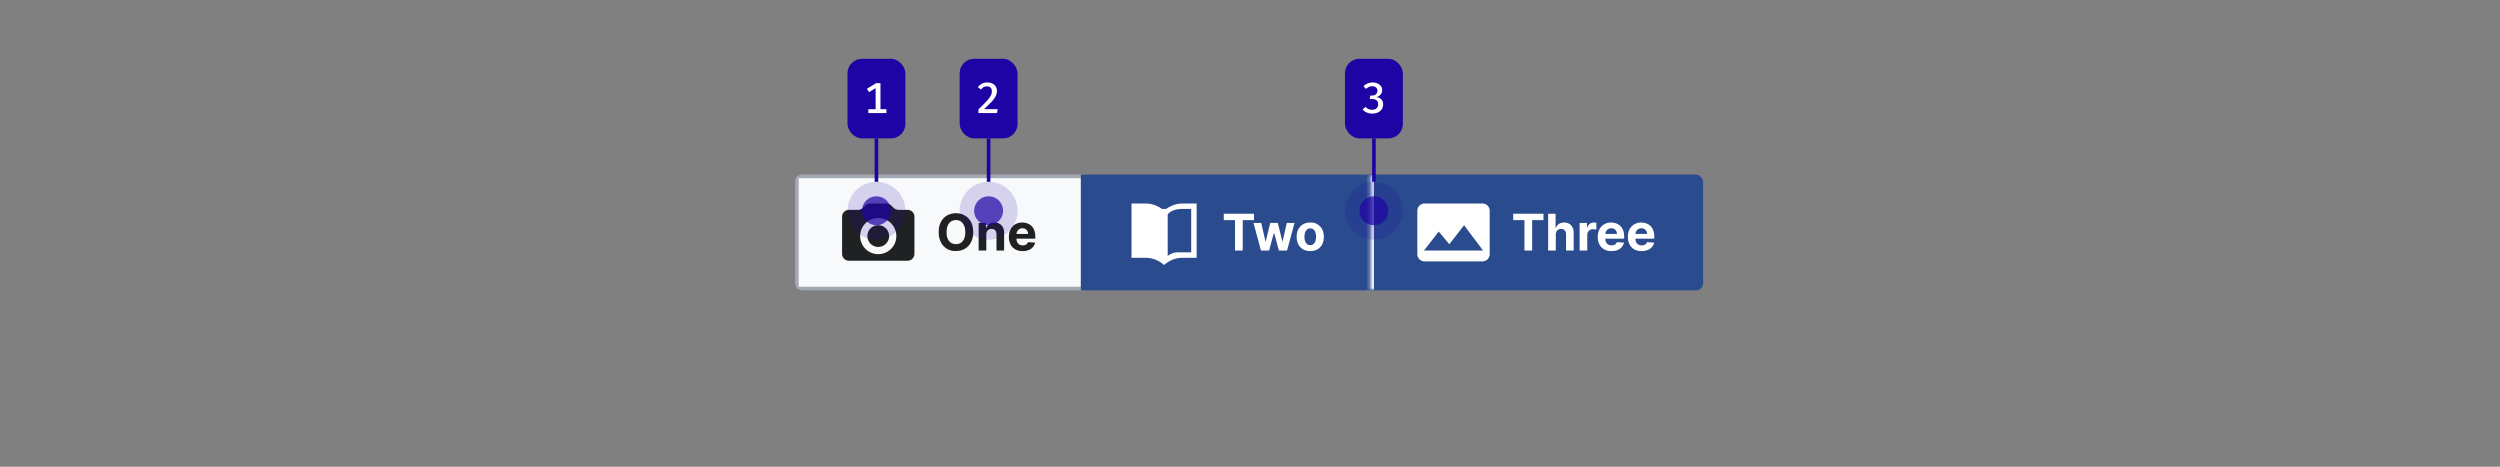 <?xml version="1.0" encoding="UTF-8"?>
<svg xmlns="http://www.w3.org/2000/svg" width="691" height="129" fill="none" viewBox="0 0 691 129">
	<rect x="0" y="0" width="691" height="129" fill="#808080" stroke="none"/>
	<g clip-path="url(#a)">
		<path fill="#F8F9FA" d="M220.25 48.75h79v31h-79z"/>
		<path fill="#202122" fill-rule="evenodd" d="M232.75 59.76a1.9 1.9 0 0 1 2-1.75h2.37a2 2 0 0 0 1.38-.56l.67-.64a2 2 0 0 1 1.38-.56h4.4a2 2 0 0 1 1.38.55l.67.64a2 2 0 0 0 1.38.56h2.37a1.9 1.9 0 0 1 2 1.76V70.3a1.9 1.9 0 0 1-2 1.76h-16a1.9 1.9 0 0 1-2-1.76zm13 5.49a3 3 0 1 1-6 0 3 3 0 0 1 6 0m-3 5a5 5 0 1 0 0-10 5 5 0 0 0 0 10" clip-rule="evenodd"/>
		<path fill="#202122" d="M269 64.16q0 1.66-.64 2.83a4.4 4.4 0 0 1-1.71 1.79q-1.08.6-2.43.6a4.4 4.4 0 0 1-4.14-2.4 6 6 0 0 1-.62-2.82q0-1.67.62-2.83.63-1.18 1.7-1.78a5 5 0 0 1 2.44-.62q1.35 0 2.43.62 1.09.6 1.71 1.78.63 1.17.63 2.83Zm-2.2 0q0-1.08-.31-1.82a2.5 2.5 0 0 0-.9-1.12 2.4 2.4 0 0 0-1.37-.39q-.78 0-1.36.39a2.5 2.5 0 0 0-.9 1.12q-.32.74-.32 1.82c0 1.08.1 1.32.32 1.82q.31.75.9 1.12.58.38 1.36.38t1.37-.38q.57-.38.9-1.12.32-.75.32-1.82Zm5.82.68v4.41h-2.12v-7.64h2.02v1.35h.1q.24-.67.84-1.05.6-.4 1.45-.4.8 0 1.39.35.6.35.92 1 .32.63.32 1.53v4.86h-2.11v-4.48q0-.7-.36-1.1a1.3 1.3 0 0 0-1-.4q-.43 0-.76.19a1.3 1.3 0 0 0-.5.53 2 2 0 0 0-.19.84Zm10.03 4.56a4 4 0 0 1-2.03-.48 3.3 3.3 0 0 1-1.3-1.36 4.5 4.5 0 0 1-.46-2.1q0-1.17.46-2.06a3.4 3.4 0 0 1 1.29-1.39q.82-.5 1.96-.5.75 0 1.4.25a3.1 3.1 0 0 1 1.91 1.93q.27.73.28 1.7v.58h-6.45v-1.31h4.45q0-.45-.2-.81a1.4 1.4 0 0 0-.55-.55 1.6 1.6 0 0 0-.8-.2q-.5 0-.86.22a1.6 1.6 0 0 0-.58.59 2 2 0 0 0-.21.82v1.25q0 .56.2.98.23.4.6.63.39.23.93.23.35 0 .64-.1t.5-.3a1.3 1.3 0 0 0 .32-.49l1.96.13q-.15.7-.61 1.23a3 3 0 0 1-1.18.82q-.72.3-1.67.29"/>
		<path stroke="#A2A9B1" d="M220.25 48.75h79v31h-79z"/>
		<path fill="#2A4B8D" d="M299.25 48.75h80v31h-80z"/>
		<path fill="#fff" fill-rule="evenodd" d="M322.36 57.75a7.7 7.7 0 0 1 4.39-1.5h4v15h-4a7.7 7.7 0 0 0-5 2 7.7 7.7 0 0 0-5-2h-4v-15h4a7.7 7.7 0 0 1 4.4 1.5h1.2Zm3.39 12h3.5v-12h-2.5c-3 0-4 1.5-4 1.5v11.5a4.4 4.4 0 0 1 3-1" clip-rule="evenodd"/>
		<path fill="#fff" d="M338.25 60.84v-1.77h8.36v1.77h-3.12v8.41h-2.13v-8.4zm10.29 8.41-2.08-7.64h2.14l1.18 5.13h.07l1.24-5.13h2.1l1.25 5.1h.07l1.16-5.1h2.14l-2.08 7.64h-2.24l-1.31-4.8h-.1l-1.3 4.8zm13.61.15q-1.16 0-2-.5a3.4 3.4 0 0 1-1.3-1.37q-.45-.9-.45-2.07 0-1.19.45-2.07a3.3 3.3 0 0 1 1.3-1.38q.84-.5 2-.5c1.16 0 1.44.17 2 .5q.85.5 1.3 1.38.46.9.46 2.07t-.45 2.07a3.4 3.4 0 0 1-1.3 1.38 4 4 0 0 1-2 .49Zm.01-1.64q.54 0 .88-.3.36-.3.54-.82a4 4 0 0 0 .18-1.2q0-.66-.18-1.18c-.18-.52-.3-.62-.54-.83a1.3 1.3 0 0 0-.88-.3q-.53 0-.89.3a2 2 0 0 0-.54.83 4 4 0 0 0-.18 1.19q0 .67.18 1.18.18.53.54.83t.9.3Z"/>
		<path stroke="#2A4B8D" d="M299.25 48.75h80v31h-80z"/>
		<mask id="b" fill="#fff">
			<path d="M378.75 48.25h92v32h-92z"/>
		</mask>
		<path fill="#2A4B8D" d="M378.75 48.25h92v32h-92z"/>
		<path fill="#fff" fill-rule="evenodd" d="M409.75 56.25h-16a2 2 0 0 0-2 2v12a2 2 0 0 0 2 2h16a2 2 0 0 0 2-2v-12a2 2 0 0 0-2-2m-16.17 13 4.09-5.25 2.92 3.51 4.08-5.26 5.25 7z" clip-rule="evenodd"/>
		<path fill="#fff" d="M418.25 60.84v-1.77h8.36v1.77h-3.12v8.41h-2.13v-8.4zm11.77 4v4.41h-2.11V59.07h2.05v3.9h.1q.25-.69.83-1.07a2.5 2.5 0 0 1 1.44-.39q.8 0 1.4.35t.92 1q.33.63.32 1.53v4.86h-2.11v-4.48q0-.7-.36-1.1a1.3 1.3 0 0 0-1-.4q-.44 0-.77.19a1.3 1.3 0 0 0-.52.53 2 2 0 0 0-.19.84Zm6.58 4.41v-7.64h2.05v1.34h.08a2 2 0 0 1 .7-1.08 2 2 0 0 1 1.14-.37 3 3 0 0 1 .66.08v1.88q-.15-.05-.41-.08l-.48-.04q-.47 0-.84.2a1.5 1.5 0 0 0-.57.56 1.6 1.6 0 0 0-.21.83v4.32zm8.81.15q-1.18 0-2.03-.48a3.3 3.3 0 0 1-1.3-1.36 4.5 4.5 0 0 1-.46-2.1q0-1.17.46-2.06a3.4 3.4 0 0 1 1.29-1.39q.82-.5 1.96-.5a4 4 0 0 1 1.4.25 3.1 3.1 0 0 1 1.91 1.93q.27.73.28 1.7v.58h-6.45v-1.31h4.45q0-.45-.2-.81a1.4 1.4 0 0 0-.55-.55 1.6 1.6 0 0 0-.8-.2q-.5 0-.87.22a1.6 1.6 0 0 0-.57.59 2 2 0 0 0-.22.82v1.25q0 .56.21.98.22.4.6.63.4.23.92.23.36 0 .65-.1a1.3 1.3 0 0 0 .82-.79l1.96.13a3 3 0 0 1-.61 1.23 3 3 0 0 1-1.18.82q-.72.3-1.67.29m8.32 0q-1.17 0-2.02-.48a3.3 3.3 0 0 1-1.3-1.36 4.5 4.5 0 0 1-.46-2.1q0-1.17.45-2.06a3.4 3.4 0 0 1 1.3-1.39 4 4 0 0 1 3.35-.25 3.1 3.1 0 0 1 1.92 1.93q.27.73.27 1.7v.58h-6.45v-1.31h4.46q0-.45-.2-.81a1.4 1.4 0 0 0-.55-.55 1.6 1.6 0 0 0-.81-.2q-.49 0-.86.22a1.6 1.6 0 0 0-.58.59 2 2 0 0 0-.21.82v1.25q0 .56.2.98.22.4.61.63.4.23.92.23.36 0 .65-.1t.5-.3a1.3 1.3 0 0 0 .32-.49l1.96.13q-.15.7-.62 1.23a3 3 0 0 1-1.18.82q-.72.3-1.67.29"/>
		<path fill="#fff" d="M379.75 80.25v-32h-2v32z" mask="url(#b)"/>
	</g>
	<rect width="16" height="22" x="234.25" y="16.25" fill="#1E03A5" rx="4"/>
	<path fill="#fff" d="M243.36 22.97v8.04h-1.34v-6.66l-1.82 1.12-.58-.94 2.55-1.56zm1.65 7.22v1.06h-5v-1.06z"/>
	<path fill="#1E03A5" d="M241.75 50.25h1v-12h-1z"/>
	<circle cx="242.25" cy="58.25" r="8" fill="#1E03A5" opacity=".16"/>
	<circle cx="242.25" cy="58.25" r="4" fill="#1E03A5" fill-opacity=".7"/>
	<rect width="16" height="22" x="265.25" y="16.25" fill="#1E03A5" rx="4"/>
	<path fill="#fff" d="M272.92 22.8q.84 0 1.42.32a2.2 2.2 0 0 1 1.21 2.02q0 .54-.2 1.06a4 4 0 0 1-.6 1.1q-.4.57-1.1 1.27-.68.7-1.67 1.6h3.76l-.15 1.08h-5.15v-1.02l1.53-1.5q.63-.66 1.06-1.15.42-.5.67-.89.25-.4.35-.75t.1-.71q0-.63-.35-.99c-.35-.36-.56-.36-.98-.36q-.57 0-.94.2t-.73.67l-.88-.67a4 4 0 0 1 1.12-.95q.63-.33 1.53-.33"/>
	<path fill="#1E03A5" d="M272.75 50.25h1v-12h-1z"/>
	<circle cx="273.25" cy="58.25" r="8" fill="#1E03A5" opacity=".16"/>
	<circle cx="273.25" cy="58.25" r="4" fill="#1E03A5" fill-opacity=".7"/>
	<rect width="16" height="22" x="371.75" y="16.25" fill="#1E03A5" rx="4"/>
	<path fill="#fff" d="M379.4 22.8q.81 0 1.4.29.6.3.92.76.32.48.32 1.05 0 .51-.22.9a2 2 0 0 1-.59.67q-.36.26-.84.38.53.05.96.28.44.24.69.67.26.43.26 1.09 0 .7-.37 1.28-.37.57-1.04.9a4 4 0 0 1-3.07.05 3 3 0 0 1-1.2-.87l.82-.72q.36.42.83.62a3 3 0 0 0 .97.2q.77 0 1.22-.4t.45-1.11q0-.54-.2-.85a1 1 0 0 0-.56-.46 2 2 0 0 0-.84-.14h-.71l.16-.99h.5q.39 0 .72-.14a1.2 1.2 0 0 0 .73-1.17q0-.6-.41-.93a1.6 1.6 0 0 0-1.02-.32q-.51 0-.92.2a3 3 0 0 0-.8.54l-.7-.76a3.6 3.6 0 0 1 2.53-1.02Z"/>
	<path fill="#1E03A5" d="M379.25 50.25h1v-12h-1z"/>
	<circle cx="379.75" cy="58.25" r="8" fill="#1E03A5" opacity=".16"/>
	<circle cx="379.75" cy="58.25" r="4" fill="#1E03A5" fill-opacity=".7"/>
	<defs>
		<clipPath id="a">
			<rect width="251" height="32" x="219.75" y="48.25" fill="#fff" rx="2"/>
		</clipPath>
	</defs>
</svg>
